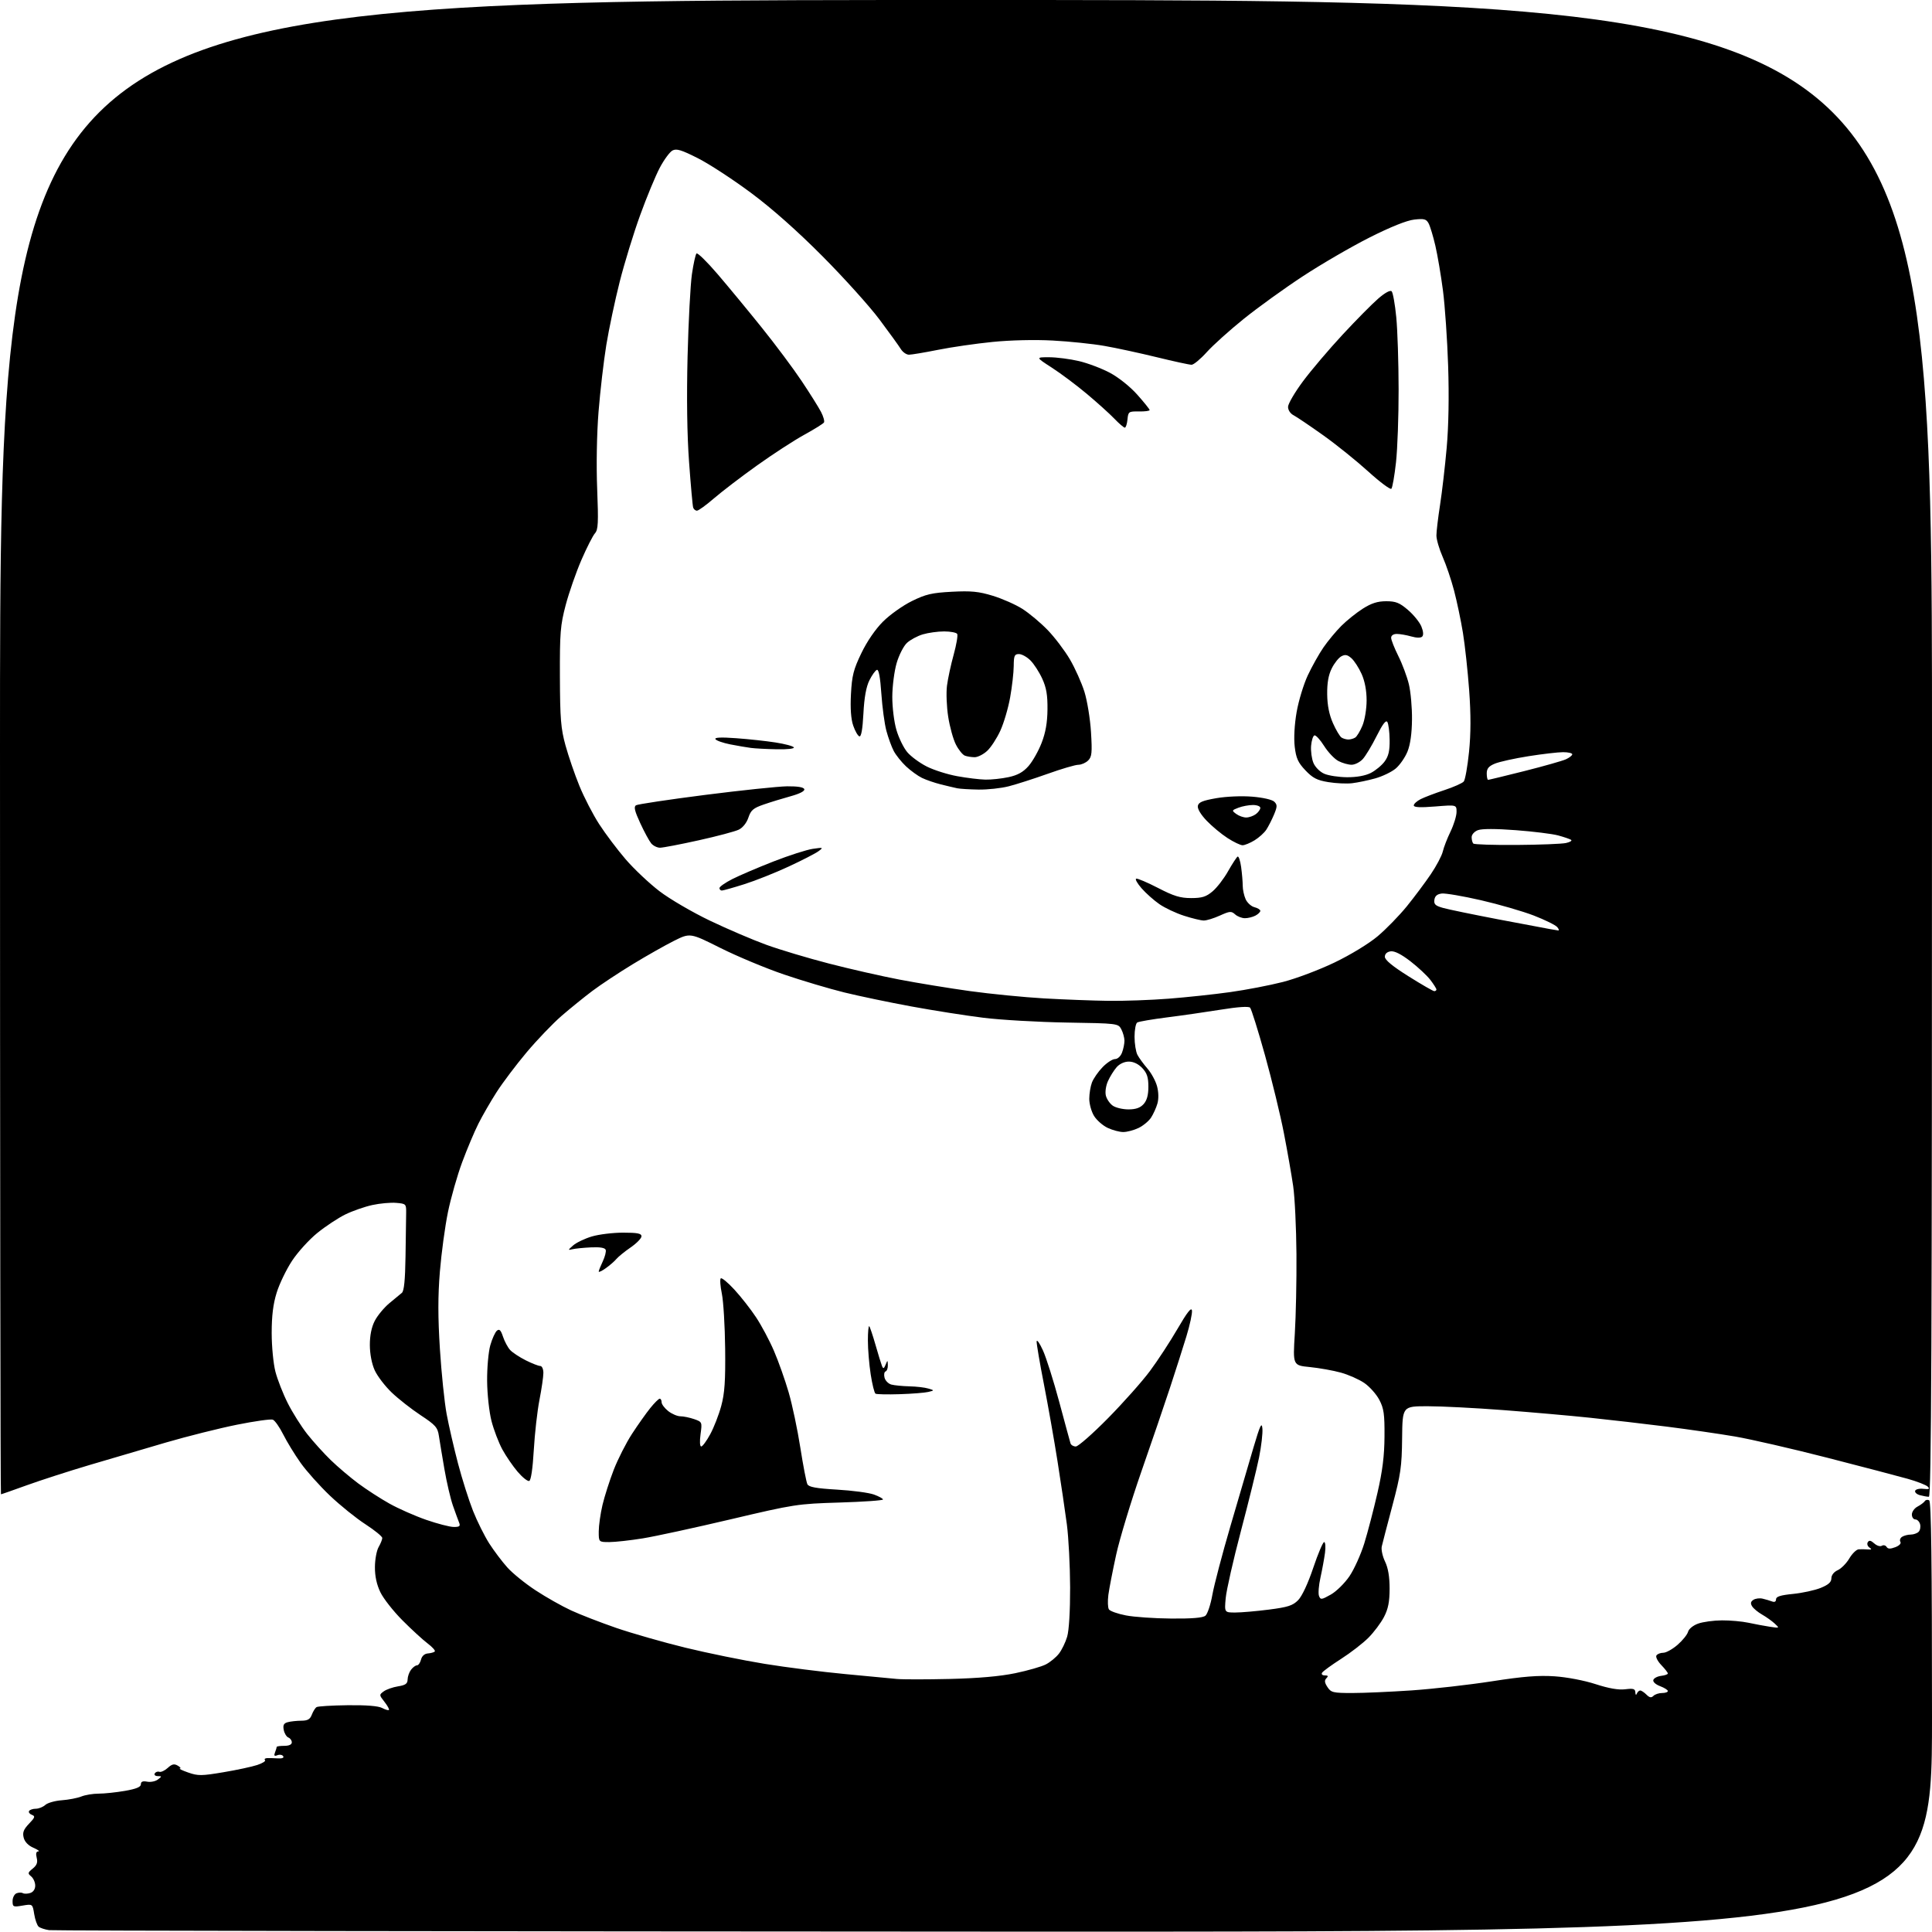 <?xml version="1.0" encoding="UTF-8" standalone="no"?>
<!-- Filename: 9e87a3a9a21945f042bd59b285157dbcd551cc7edf5be90e0dfde526db57b4ec.svg -->
<!-- Created with https://svgstud.io -->
<svg
  version="1.1"
  xmlns="http://www.w3.org/2000/svg"
  xmlns:xlink="http://www.w3.org/1999/xlink"
  xmlns:svg="http://www.w3.org/2000/svg"
  xmlns:rdf="http://www.w3.org/1999/02/22-rdf-syntax-ns#"
  xmlns:cc="http://creativecommons.org/ns#"
  xmlns:dc="http://purl.org/dc/elements/1.1/"
  viewBox="0 0 768 768"
  width="768"
  height="768"
  role="img"
  aria-labelledby="titleID descID"
>
  <title id="titleID">cartoon cat</title>
  <desc id="descID">AI-generated SVG illustration: cartoon cat, created on https://svgstud.io</desc>

  <rect width="100%" height="100%" fill="white" />


  <path stroke="none" fill="black" fill-rule="evenodd" d="M395.25,767.85C190.24,767.77 21.15,767.50 19.50,767.26C17.85,767.02 15.99,766.40 15.37,765.89C14.76,765.38 13.96,763.13 13.60,760.90C12.95,756.83 12.95,756.83 8.97,757.50C5.23,758.14 5.00,758.03 5.00,755.69C5.00,754.33 5.72,752.94 6.59,752.60C7.46,752.27 8.59,752.25 9.10,752.56C9.60,752.87 10.91,752.84 12.01,752.50C13.24,752.11 14.00,750.98 14.00,749.56C14.00,748.28 13.28,746.65 12.40,745.91C10.95,744.71 11.00,744.42 13.01,742.79C14.65,741.46 15.06,740.36 14.59,738.50C14.17,736.82 14.38,735.99 15.23,735.96C15.93,735.94 15.05,735.29 13.28,734.52C11.25,733.64 9.83,732.16 9.41,730.50C8.90,728.45 9.36,727.23 11.53,724.96C13.93,722.47 14.09,721.97 12.66,721.42C11.76,721.08 11.26,720.39 11.56,719.90C11.87,719.40 13.07,719.00 14.23,719.00C15.39,719.00 17.09,718.32 18.01,717.49C18.92,716.66 21.88,715.82 24.59,715.63C27.29,715.43 30.77,714.76 32.32,714.14C33.86,713.51 36.98,713.00 39.23,713.00C41.49,713.00 46.19,712.50 49.67,711.90C54.17,711.11 56.00,710.36 56.00,709.28C56.00,708.21 56.72,707.91 58.50,708.24C59.87,708.51 61.79,708.12 62.75,707.39C64.41,706.13 64.41,706.06 62.69,706.03C61.68,706.01 61.17,705.53 61.53,704.95C61.89,704.37 62.70,704.09 63.34,704.32C63.98,704.55 65.48,703.86 66.67,702.78C68.36,701.24 69.24,701.04 70.67,701.87C71.68,702.46 72.05,702.97 71.50,703.02C70.95,703.06 72.44,703.78 74.82,704.61C78.70,705.97 80.11,705.96 88.82,704.49C94.14,703.60 100.19,702.30 102.26,701.61C104.33,700.92 105.72,700.06 105.35,699.68C104.97,699.31 105.30,698.95 106.08,698.89C106.86,698.84 108.79,698.88 110.36,698.98C112.13,699.10 112.98,698.78 112.58,698.13C112.23,697.56 111.20,697.37 110.29,697.72C109.04,698.20 108.81,697.94 109.33,696.59C109.70,695.63 110.00,694.65 110.00,694.42C110.00,694.19 111.35,694.00 113.00,694.00C114.90,694.00 116.00,693.49 116.00,692.61C116.00,691.84 115.38,690.98 114.63,690.69C113.88,690.40 113.05,689.04 112.79,687.66C112.42,685.74 112.79,685.02 114.40,684.59C115.56,684.28 117.97,684.02 119.77,684.01C122.31,684.00 123.26,683.45 123.96,681.60C124.47,680.28 125.31,678.92 125.85,678.60C126.38,678.27 131.94,677.93 138.20,677.85C145.54,677.76 150.41,678.15 151.88,678.94C153.14,679.61 154.36,679.97 154.60,679.73C154.84,679.50 154.04,678.05 152.84,676.52C150.70,673.80 150.69,673.70 152.55,672.34C153.59,671.58 156.15,670.68 158.22,670.35C161.20,669.87 162.01,669.30 162.03,667.62C162.05,666.45 162.66,664.71 163.39,663.75C164.12,662.79 165.18,662.00 165.75,662.00C166.32,662.00 167.04,660.97 167.36,659.72C167.71,658.30 168.75,657.37 170.08,657.27C171.26,657.18 172.50,656.83 172.83,656.50C173.17,656.17 171.88,654.72 169.97,653.28C168.06,651.84 163.55,647.70 159.95,644.08C156.35,640.46 152.41,635.45 151.20,632.93C149.74,629.90 149.01,626.54 149.04,622.93C149.05,619.95 149.71,616.38 150.50,615.00C151.29,613.62 151.95,612.00 151.96,611.39C151.98,610.78 148.98,608.33 145.30,605.94C141.61,603.56 135.25,598.44 131.17,594.56C127.09,590.68 121.84,584.81 119.49,581.50C117.15,578.20 114.04,573.12 112.58,570.20C111.12,567.29 109.26,564.65 108.45,564.34C107.65,564.03 101.24,564.93 94.22,566.34C87.19,567.75 74.49,570.94 65.97,573.42C57.46,575.90 43.75,579.93 35.50,582.39C27.25,584.84 16.06,588.46 10.63,590.42C5.20,592.39 0.59,594.00 0.38,594.00C0.17,594.00 0.00,460.35 0.00,297.00C0.00,0.00 0.00,0.00 384.00,0.00C768.00,0.00 768.00,0.00 768.00,297.50C768.00,534.84 767.75,595.00 766.75,594.99C766.06,594.98 764.47,594.70 763.21,594.36C761.95,594.02 761.09,593.24 761.30,592.62C761.50,592.01 762.99,591.65 764.59,591.84C766.83,592.09 767.23,591.90 766.34,590.98C765.70,590.32 762.10,588.91 758.34,587.85C754.58,586.79 740.16,583.01 726.29,579.45C712.42,575.89 695.97,572.11 689.73,571.04C683.49,569.97 671.21,568.20 662.44,567.09C653.67,565.99 639.98,564.40 632.00,563.57C624.02,562.73 608.50,561.37 597.50,560.53C586.50,559.69 573.00,559.00 567.50,559.00C557.50,559.00 557.50,559.00 557.36,571.75C557.24,583.04 556.80,586.10 553.50,598.50C551.45,606.20 549.55,613.51 549.27,614.75C549.00,615.98 549.58,618.68 550.58,620.75C551.80,623.28 552.39,626.78 552.39,631.50C552.38,636.78 551.83,639.55 550.15,642.79C548.92,645.15 546.13,648.87 543.94,651.06C541.75,653.25 536.87,657.02 533.09,659.44C529.30,661.87 525.91,664.34 525.55,664.93C525.17,665.54 525.64,666.00 526.64,666.00C527.95,666.00 528.11,666.29 527.27,667.13C526.42,667.98 526.52,668.87 527.68,670.63C529.10,672.81 529.91,673.00 537.54,673.00C542.10,673.00 552.74,672.53 561.17,671.96C569.60,671.38 583.92,669.76 593.00,668.35C605.52,666.40 611.55,665.93 618.00,666.36C622.88,666.69 629.83,668.02 634.30,669.48C639.54,671.18 643.41,671.85 646.05,671.51C649.31,671.11 650.01,671.32 650.08,672.76C650.13,673.80 650.36,674.00 650.66,673.25C650.94,672.56 651.55,672.00 652.01,672.00C652.48,672.00 653.59,672.74 654.49,673.64C655.71,674.86 656.42,674.98 657.26,674.14C657.89,673.51 659.44,673.00 660.70,673.00C661.97,673.00 663.00,672.65 663.00,672.22C663.00,671.79 661.61,670.91 659.90,670.27C658.11,669.59 656.98,668.55 657.23,667.80C657.46,667.08 658.86,666.36 660.33,666.18C661.80,666.01 663.00,665.58 663.00,665.24C663.00,664.89 661.83,663.38 660.39,661.89C658.96,660.39 658.08,658.68 658.45,658.08C658.82,657.49 660.04,657.00 661.18,657.00C662.31,657.00 664.87,655.57 666.87,653.83C668.87,652.09 670.74,649.76 671.03,648.66C671.32,647.53 673.06,646.11 675.03,645.41C676.94,644.72 681.20,644.14 684.50,644.12C687.80,644.10 692.52,644.53 695.00,645.06C697.48,645.60 701.30,646.31 703.50,646.65C707.46,647.25 707.48,647.24 705.46,645.38C704.33,644.34 702.08,642.74 700.46,641.82C698.83,640.89 697.05,639.42 696.50,638.54C695.77,637.38 695.91,636.67 697.00,635.96C697.83,635.42 699.47,635.21 700.66,635.49C701.84,635.76 703.53,636.27 704.41,636.60C705.42,636.99 706.00,636.68 706.00,635.75C706.00,634.66 707.78,634.10 712.75,633.61C716.46,633.24 721.41,632.16 723.75,631.22C726.83,629.97 727.99,628.93 728.00,627.41C728.00,626.15 729.00,624.86 730.53,624.17C731.92,623.54 733.99,621.44 735.13,619.51C736.27,617.58 737.94,615.95 738.85,615.88C739.76,615.82 741.40,615.84 742.50,615.93C744.04,616.05 744.18,615.87 743.12,615.16C742.36,614.64 742.07,613.69 742.47,613.05C743.00,612.19 743.69,612.32 745.04,613.53C746.05,614.45 747.40,614.87 748.05,614.47C748.69,614.07 749.55,614.27 749.94,614.91C750.47,615.76 751.41,615.79 753.39,615.04C755.00,614.43 755.84,613.55 755.43,612.89C755.05,612.28 755.36,611.38 756.12,610.90C756.88,610.42 758.42,610.02 759.55,610.02C760.68,610.01 762.09,609.51 762.68,608.92C763.28,608.32 763.54,606.97 763.27,605.92C762.99,604.86 762.14,604.00 761.38,604.00C760.62,604.00 760.00,603.12 760.00,602.04C760.00,600.95 761.01,599.54 762.25,598.89C763.49,598.23 764.79,597.26 765.14,596.72C765.49,596.18 766.28,596.05 766.89,596.43C767.69,596.93 768.00,620.95 768.00,682.56C768.00,768.00 768.00,768.00 395.25,767.85zM377.50,667.41C388.88,667.14 397.50,666.38 403.58,665.12C408.58,664.08 414.05,662.51 415.74,661.63C417.44,660.76 419.76,658.85 420.91,657.39C422.06,655.93 423.54,652.89 424.21,650.62C424.95,648.13 425.41,640.38 425.39,631.00C425.36,622.48 424.78,611.23 424.10,606.00C423.41,600.77 421.75,589.52 420.40,581.00C419.06,572.48 416.61,558.65 414.98,550.28C413.34,541.90 412.04,534.25 412.08,533.28C412.13,532.30 413.25,533.87 414.57,536.77C415.89,539.66 418.81,548.89 421.06,557.27C423.31,565.64 425.32,573.06 425.54,573.75C425.76,574.44 426.71,575.00 427.65,575.00C428.60,575.00 434.36,569.94 440.46,563.75C446.56,557.56 454.06,549.12 457.12,545.00C460.19,540.88 465.13,533.32 468.10,528.21C471.93,521.62 473.59,519.50 473.82,520.94C473.99,522.05 473.00,526.68 471.61,531.23C470.22,535.78 467.31,544.90 465.14,551.50C462.97,558.10 457.82,573.19 453.69,585.03C449.57,596.87 445.07,611.72 443.69,618.03C442.31,624.34 440.92,631.52 440.59,634.00C440.27,636.48 440.37,639.06 440.81,639.75C441.25,640.44 444.29,641.52 447.56,642.15C450.83,642.79 458.94,643.35 465.60,643.40C473.87,643.47 478.16,643.11 479.18,642.26C480.00,641.58 481.25,637.83 481.94,633.93C482.64,630.03 485.86,617.77 489.11,606.67C492.35,595.58 496.47,581.55 498.25,575.50C500.90,566.55 501.56,565.12 501.82,567.85C502.00,569.69 501.40,574.86 500.50,579.35C499.59,583.83 496.36,596.95 493.31,608.50C490.26,620.05 487.53,632.09 487.24,635.25C486.72,641.00 486.72,641.00 491.04,641.00C493.42,641.00 499.44,640.48 504.42,639.84C511.97,638.87 513.90,638.25 516.03,636.09C517.57,634.52 519.95,629.45 522.03,623.25C523.93,617.61 525.88,613.00 526.37,613.00C526.86,613.00 527.01,614.91 526.71,617.25C526.40,619.59 525.59,624.01 524.91,627.08C524.22,630.15 523.96,633.45 524.32,634.40C524.94,636.00 525.29,635.96 529.00,633.88C531.22,632.63 534.54,629.36 536.44,626.56C538.32,623.78 540.97,617.90 542.33,613.50C543.69,609.10 546.04,600.10 547.55,593.50C549.57,584.70 550.32,578.70 550.36,571.00C550.42,562.13 550.10,559.87 548.29,556.44C547.11,554.20 544.43,551.20 542.33,549.76C540.22,548.32 536.02,546.46 533.00,545.63C529.98,544.79 524.44,543.81 520.71,543.43C513.92,542.76 513.92,542.76 514.71,530.13C515.14,523.18 515.44,508.95 515.36,498.50C515.28,488.05 514.70,475.90 514.06,471.50C513.42,467.10 511.77,457.65 510.38,450.50C509.00,443.35 505.61,429.40 502.86,419.50C500.10,409.60 497.43,401.08 496.93,400.56C496.36,399.97 491.97,400.27 485.26,401.36C479.34,402.31 469.70,403.70 463.82,404.44C457.95,405.19 452.66,406.09 452.07,406.46C451.48,406.82 451.00,409.37 451.00,412.12C451.00,414.88 451.52,418.11 452.15,419.32C452.78,420.52 454.56,422.96 456.10,424.74C457.65,426.52 459.38,429.69 459.94,431.79C460.57,434.13 460.63,436.80 460.09,438.68C459.61,440.37 458.46,442.89 457.55,444.29C456.63,445.68 454.38,447.54 452.54,448.41C450.70,449.29 447.98,450.00 446.50,450.00C445.02,450.00 442.22,449.25 440.28,448.33C438.35,447.41 435.92,445.27 434.89,443.58C433.85,441.89 433.01,438.84 433.00,436.82C433.00,434.79 433.48,431.86 434.06,430.32C434.65,428.77 436.53,426.04 438.26,424.25C439.98,422.46 442.22,421.00 443.22,421.00C444.26,421.00 445.47,419.90 446.02,418.43C446.56,417.02 446.99,414.89 446.99,413.68C446.98,412.48 446.41,410.45 445.74,409.16C444.51,406.83 444.33,406.81 424.00,406.48C412.73,406.29 397.81,405.44 390.85,404.57C383.89,403.71 371.07,401.69 362.35,400.09C353.63,398.49 341.62,395.98 335.66,394.52C329.70,393.05 318.90,389.84 311.66,387.38C304.42,384.91 293.07,380.18 286.42,376.85C274.34,370.80 274.34,370.80 267.92,374.00C264.39,375.77 257.00,379.95 251.50,383.30C246.00,386.65 238.80,391.41 235.50,393.89C232.20,396.37 226.65,400.87 223.16,403.89C219.68,406.92 213.44,413.44 209.29,418.38C205.15,423.31 199.81,430.40 197.42,434.12C195.04,437.84 191.77,443.50 190.17,446.69C188.56,449.89 185.66,456.77 183.72,462.00C181.78,467.23 179.24,476.14 178.07,481.82C176.90,487.50 175.46,498.15 174.86,505.49C174.06,515.18 174.07,523.62 174.87,536.26C175.48,545.84 176.68,557.46 177.54,562.09C178.40,566.71 180.44,575.57 182.07,581.77C183.70,587.97 186.39,596.45 188.04,600.61C189.69,604.77 192.59,610.58 194.47,613.53C196.36,616.47 199.61,620.79 201.70,623.11C203.79,625.44 208.86,629.54 212.98,632.23C217.09,634.93 223.38,638.48 226.97,640.14C230.55,641.80 238.62,644.93 244.90,647.10C251.18,649.26 263.55,652.80 272.41,654.97C281.26,657.13 295.48,660.03 304.00,661.41C312.52,662.80 326.93,664.62 336.00,665.47C345.07,666.32 354.30,667.19 356.50,667.41C358.70,667.63 368.15,667.63 377.50,667.41zM242.25,613.00C238.00,613.00 238.00,613.00 238.01,608.75C238.02,606.41 238.69,601.69 239.50,598.24C240.32,594.80 242.33,588.50 243.98,584.24C245.64,579.99 248.90,573.56 251.24,569.97C253.58,566.38 256.85,561.77 258.50,559.72C260.15,557.67 261.84,556.00 262.25,556.00C262.66,556.00 263.00,556.64 263.00,557.43C263.00,558.21 264.19,559.79 265.63,560.93C267.08,562.07 269.27,563.00 270.49,563.00C271.70,563.00 274.15,563.51 275.93,564.12C279.11,565.23 279.14,565.31 278.48,570.12C278.09,572.96 278.20,575.00 278.75,575.00C279.26,575.00 280.87,572.82 282.32,570.14C283.78,567.47 285.75,562.41 286.70,558.89C288.06,553.88 288.40,548.97 288.26,536.11C288.16,527.09 287.57,517.27 286.95,514.28C286.33,511.29 286.13,508.54 286.51,508.17C286.89,507.80 289.32,509.80 291.91,512.62C294.51,515.44 298.39,520.38 300.53,523.62C302.68,526.85 305.89,532.87 307.66,537.00C309.44,541.12 312.07,548.55 313.51,553.50C314.95,558.45 317.04,568.35 318.15,575.50C319.27,582.65 320.53,589.17 320.95,590.00C321.52,591.13 324.42,591.66 332.75,592.15C338.82,592.50 345.41,593.38 347.39,594.10C349.38,594.82 351.00,595.70 351.00,596.07C351.00,596.45 343.24,596.99 333.75,597.28C316.98,597.79 315.77,597.98 290.50,603.94C276.20,607.31 260.45,610.73 255.50,611.53C250.55,612.33 244.59,612.99 242.25,613.00zM180.36,606.99C182.68,607.00 183.08,606.68 182.50,605.25C182.11,604.29 181.01,601.25 180.04,598.50C179.08,595.75 177.56,589.23 176.66,584.00C175.76,578.77 174.77,572.81 174.46,570.74C173.97,567.43 173.11,566.45 167.20,562.56C163.52,560.13 158.33,556.06 155.68,553.52C153.03,550.98 150.00,547.01 148.95,544.70C147.79,542.15 147.04,538.23 147.02,534.71C147.01,530.92 147.67,527.61 148.94,525.12C150.01,523.02 152.60,519.88 154.69,518.12C156.79,516.37 159.06,514.48 159.75,513.93C160.62,513.23 161.06,508.82 161.20,499.46C161.31,492.06 161.42,484.31 161.45,482.25C161.50,478.59 161.41,478.49 157.50,478.16C155.30,477.97 151.03,478.36 148.00,479.02C144.97,479.68 140.18,481.35 137.34,482.73C134.50,484.11 129.48,487.42 126.19,490.08C122.90,492.74 118.35,497.75 116.08,501.21C113.81,504.67 111.06,510.36 109.98,513.86C108.58,518.34 108.00,523.06 108.00,529.90C108.00,535.24 108.67,542.14 109.49,545.29C110.31,548.43 112.51,554.06 114.40,557.80C116.28,561.53 119.76,567.05 122.12,570.05C124.49,573.05 128.69,577.70 131.46,580.39C134.23,583.08 139.17,587.27 142.43,589.70C145.69,592.12 151.27,595.73 154.82,597.71C158.37,599.70 164.92,602.59 169.39,604.15C173.85,605.70 178.79,606.98 180.36,606.99zM210.37,588.71C209.74,588.92 207.68,587.28 205.78,585.06C203.89,582.84 201.14,578.84 199.68,576.16C198.23,573.48 196.29,568.41 195.38,564.89C194.46,561.34 193.69,554.28 193.64,549.00C193.59,543.75 194.16,537.38 194.90,534.77C195.64,532.17 196.83,529.56 197.53,528.97C198.51,528.16 199.08,528.72 199.95,531.35C200.58,533.25 201.86,535.63 202.79,536.65C203.73,537.67 206.53,539.51 209.00,540.75C211.47,541.99 214.06,543.00 214.75,543.00C215.45,543.00 216.00,544.22 216.00,545.75C216.00,547.26 215.30,552.10 214.44,556.50C213.58,560.90 212.57,569.86 212.19,576.42C211.76,583.85 211.07,588.48 210.37,588.71zM357.66,554.21C352.79,554.37 348.45,554.28 348.02,554.00C347.58,553.73 346.72,550.26 346.11,546.31C345.50,542.35 345.00,536.32 345.00,532.89C345.00,529.47 345.24,526.91 345.53,527.20C345.82,527.49 346.95,530.83 348.03,534.62C349.11,538.40 350.27,542.17 350.60,543.00C351.10,544.21 351.37,544.12 352.04,542.50C352.83,540.57 352.86,540.57 352.93,542.67C352.97,543.86 352.56,544.98 352.03,545.17C351.49,545.35 351.31,546.47 351.62,547.66C351.93,548.84 353.16,550.08 354.34,550.39C355.53,550.71 358.75,551.02 361.50,551.09C364.25,551.15 367.62,551.54 369.00,551.96C371.50,552.71 371.50,552.71 369.00,553.32C367.62,553.65 362.52,554.06 357.66,554.21zM240.84,504.11C239.28,505.23 238.00,505.84 238.00,505.47C238.00,505.10 238.72,503.29 239.60,501.44C240.47,499.59 241.01,497.52 240.78,496.84C240.50,496.01 238.56,495.68 234.93,495.85C231.94,495.99 228.60,496.33 227.50,496.60C225.70,497.06 225.74,496.90 227.85,495.06C229.14,493.94 232.49,492.34 235.28,491.51C238.08,490.68 243.66,490.00 247.68,490.00C253.41,490.00 255.00,490.31 255.00,491.45C255.00,492.25 253.06,494.24 250.69,495.87C248.32,497.50 245.78,499.57 245.03,500.46C244.29,501.36 242.40,503.00 240.84,504.11zM448.57,441.00C451.49,441.00 453.25,440.39 454.60,438.90C455.91,437.44 456.50,435.31 456.50,431.98C456.50,428.26 455.95,426.57 454.08,424.58C452.54,422.95 450.58,422.00 448.74,422.00C446.96,422.00 445.05,422.88 443.86,424.25C442.78,425.49 441.23,427.97 440.43,429.76C439.60,431.60 439.24,434.11 439.60,435.53C439.94,436.91 441.18,438.71 442.34,439.52C443.50,440.34 446.30,441.00 448.57,441.00zM440.60,397.85C446.71,397.93 457.51,397.55 464.60,396.99C471.70,396.44 482.68,395.27 489.00,394.38C495.32,393.50 504.77,391.68 510.00,390.34C515.23,389.00 524.45,385.52 530.50,382.61C536.80,379.59 544.12,375.13 547.62,372.19C550.98,369.36 556.20,364.00 559.23,360.28C562.25,356.55 566.55,350.80 568.78,347.50C571.01,344.20 573.15,340.15 573.53,338.50C573.91,336.85 575.29,333.27 576.61,330.55C577.92,327.83 579.00,324.32 579.00,322.75C579.00,319.90 579.00,319.90 570.50,320.59C564.52,321.07 562.00,320.95 562.00,320.16C562.00,319.55 563.24,318.43 564.75,317.66C566.26,316.90 570.50,315.29 574.17,314.08C577.85,312.87 581.31,311.33 581.87,310.66C582.43,309.98 583.37,304.70 583.96,298.91C584.70,291.62 584.72,284.11 584.02,274.45C583.46,266.78 582.34,256.45 581.53,251.50C580.72,246.55 579.13,239.01 578.01,234.74C576.89,230.48 574.85,224.46 573.48,221.37C572.12,218.28 571.00,214.45 571.00,212.86C571.00,211.28 571.65,205.82 572.44,200.74C573.23,195.66 574.42,185.43 575.08,178.00C575.84,169.50 576.06,157.47 575.66,145.50C575.32,135.05 574.39,121.55 573.60,115.50C572.81,109.45 571.45,101.43 570.58,97.68C569.71,93.93 568.50,89.94 567.90,88.81C566.96,87.06 566.12,86.84 562.16,87.29C559.20,87.62 552.75,90.21 544.38,94.43C537.15,98.08 525.22,105.01 517.87,109.84C510.51,114.67 499.93,122.30 494.36,126.80C488.78,131.29 482.18,137.23 479.70,139.99C477.22,142.74 474.50,145.00 473.66,145.00C472.81,145.00 466.58,143.65 459.81,141.99C453.04,140.34 443.68,138.31 439.00,137.50C434.32,136.68 425.10,135.72 418.50,135.37C411.35,134.98 401.63,135.21 394.50,135.93C387.90,136.59 378.15,138.00 372.84,139.07C367.53,140.13 362.35,141.00 361.33,141.00C360.31,141.00 358.86,139.99 358.09,138.75C357.33,137.51 353.51,132.22 349.60,127.00C345.70,121.78 335.52,110.48 327.00,101.91C316.95,91.80 306.96,82.94 298.59,76.71C291.49,71.42 282.00,65.22 277.49,62.93C270.85,59.57 268.91,58.98 267.31,59.83C266.23,60.41 263.95,63.50 262.27,66.69C260.58,69.89 257.07,78.35 254.48,85.50C251.88,92.65 248.22,104.58 246.34,112.00C244.46,119.42 242.06,130.75 241.01,137.17C239.97,143.59 238.58,155.52 237.93,163.67C237.23,172.45 237.01,184.99 237.39,194.41C237.92,207.82 237.78,210.58 236.51,211.99C235.68,212.91 233.25,217.68 231.12,222.59C228.99,227.51 226.18,235.57 224.87,240.52C222.75,248.56 222.51,251.53 222.57,269.00C222.63,285.75 222.95,289.60 224.80,296.33C225.99,300.64 228.47,307.88 230.33,312.42C232.18,316.96 235.72,323.81 238.20,327.64C240.68,331.47 245.41,337.75 248.72,341.60C252.03,345.44 258.06,351.13 262.13,354.25C266.19,357.36 275.23,362.64 282.21,365.98C289.20,369.32 299.32,373.65 304.71,375.60C310.09,377.55 321.25,380.89 329.50,383.02C337.75,385.16 350.35,388.02 357.50,389.39C364.65,390.76 377.25,392.82 385.50,393.97C393.75,395.11 407.02,396.42 415.00,396.88C422.98,397.33 434.50,397.77 440.60,397.85zM570.15,394.00C570.62,394.00 571.00,393.70 571.00,393.34C571.00,392.98 569.92,391.27 568.60,389.54C567.28,387.82 563.71,384.48 560.66,382.12C557.00,379.30 554.33,377.96 552.81,378.17C551.35,378.38 550.50,379.18 550.50,380.34C550.50,381.59 553.56,384.11 559.90,388.09C565.07,391.34 569.68,394.00 570.15,394.00zM619.37,369.86C619.85,369.94 619.70,369.34 619.03,368.54C618.36,367.73 614.16,365.67 609.70,363.94C605.23,362.22 595.77,359.48 588.68,357.85C581.58,356.22 574.59,355.03 573.14,355.19C571.31,355.41 570.40,356.17 570.19,357.69C569.94,359.47 570.59,360.07 573.69,360.93C575.78,361.52 585.60,363.54 595.50,365.44C605.40,367.33 614.62,369.07 616.00,369.30C617.38,369.54 618.89,369.79 619.37,369.86zM478.50,365.92C477.40,365.91 473.88,365.06 470.68,364.03C467.48,363.01 463.07,360.93 460.89,359.42C458.70,357.91 455.52,355.08 453.81,353.13C452.11,351.19 451.13,349.46 451.65,349.28C452.17,349.11 456.08,350.78 460.35,352.98C466.58,356.21 469.16,357.00 473.48,357.00C477.83,357.00 479.44,356.50 482.00,354.34C483.74,352.88 486.52,349.28 488.17,346.34C489.83,343.41 491.54,340.79 491.96,340.52C492.39,340.26 493.02,342.12 493.37,344.66C493.72,347.20 494.00,350.55 494.00,352.09C494.00,353.64 494.53,356.06 495.17,357.48C495.82,358.89 497.39,360.31 498.67,360.63C499.95,360.95 501.00,361.60 501.00,362.07C501.00,362.54 500.13,363.40 499.07,363.96C498.00,364.53 496.12,365.00 494.89,365.00C493.66,365.00 491.90,364.32 490.98,363.48C489.47,362.12 488.85,362.17 484.90,363.96C482.48,365.06 479.60,365.94 478.50,365.92zM286.95,354.00C286.43,354.00 286.00,353.56 286.00,353.02C286.00,352.48 288.31,350.86 291.14,349.43C293.97,347.99 301.31,344.86 307.46,342.45C313.61,340.05 320.63,337.79 323.07,337.43C327.29,336.82 327.40,336.86 325.35,338.38C324.17,339.25 318.84,342.00 313.50,344.47C308.17,346.95 300.23,350.11 295.85,351.49C291.48,352.87 287.47,354.00 286.95,354.00zM262.40,336.98C261.25,336.99 259.66,336.21 258.86,335.25C258.07,334.29 256.10,330.66 254.50,327.19C252.29,322.42 251.88,320.69 252.82,320.11C253.51,319.69 265.87,317.83 280.28,315.99C294.70,314.15 309.38,312.62 312.90,312.57C317.05,312.53 319.45,312.92 319.72,313.70C319.98,314.45 317.92,315.52 314.32,316.51C311.12,317.39 306.29,318.87 303.58,319.81C299.45,321.23 298.48,322.06 297.50,325.00C296.81,327.09 295.27,329.02 293.68,329.80C292.22,330.51 285.05,332.42 277.76,334.03C270.47,335.65 263.56,336.97 262.40,336.98zM493.95,336.00C493.09,336.00 490.39,334.71 487.95,333.13C485.50,331.55 481.77,328.45 479.66,326.24C477.33,323.81 475.95,321.49 476.16,320.36C476.44,318.91 478.05,318.24 483.51,317.29C487.51,316.60 493.63,316.34 497.82,316.69C502.07,317.04 505.74,317.88 506.56,318.70C507.78,319.92 507.76,320.63 506.44,323.81C505.59,325.84 504.22,328.53 503.39,329.80C502.57,331.06 500.45,332.97 498.70,334.04C496.94,335.12 494.80,335.99 493.95,336.00zM602.92,335.88C612.04,335.82 620.85,335.47 622.50,335.11C624.15,334.75 625.05,334.18 624.50,333.83C623.95,333.49 621.62,332.70 619.33,332.08C617.04,331.47 609.50,330.53 602.58,330.01C594.62,329.40 589.09,329.40 587.50,330.00C586.07,330.54 585.00,331.75 585.00,332.81C585.00,333.83 585.30,334.97 585.67,335.33C586.03,335.70 593.80,335.95 602.92,335.88zM495.44,324.97C496.57,324.95 498.29,324.34 499.25,323.61C500.21,322.88 501.00,321.77 501.00,321.14C501.00,320.51 499.68,320.00 498.07,320.00C496.45,320.00 493.86,320.48 492.32,321.07C489.60,322.11 489.57,322.20 491.44,323.57C492.51,324.36 494.31,324.99 495.44,324.97zM389.00,313.87C385.43,313.81 381.60,313.58 380.50,313.35C379.40,313.12 376.48,312.43 374.00,311.81C371.52,311.19 368.15,310.03 366.50,309.23C364.85,308.43 362.00,306.36 360.16,304.64C358.33,302.91 356.12,300.15 355.26,298.50C354.40,296.85 353.09,293.25 352.35,290.50C351.61,287.75 350.72,281.10 350.35,275.72C349.92,269.34 349.31,266.05 348.60,266.27C347.99,266.46 346.65,268.33 345.60,270.44C344.31,273.04 343.55,277.27 343.22,283.67C342.89,289.93 342.35,292.95 341.61,292.71C341.00,292.51 339.90,290.58 339.16,288.42C338.27,285.82 337.97,281.60 338.27,275.88C338.66,268.56 339.28,266.12 342.40,259.65C344.63,255.00 347.98,250.12 351.00,247.10C353.72,244.38 358.88,240.71 362.48,238.94C368.02,236.21 370.43,235.65 378.40,235.23C386.05,234.83 389.05,235.12 394.64,236.83C398.41,237.98 403.71,240.32 406.42,242.04C409.13,243.77 413.63,247.53 416.42,250.41C419.21,253.29 423.20,258.54 425.28,262.07C427.35,265.61 429.96,271.43 431.08,275.00C432.19,278.57 433.37,285.79 433.69,291.04C434.19,299.22 434.03,300.83 432.57,302.29C431.63,303.23 429.88,304.00 428.68,304.01C427.48,304.01 422.00,305.62 416.50,307.59C411.00,309.55 404.02,311.79 401.00,312.56C397.98,313.34 392.57,313.92 389.00,313.87zM537.50,311.34C535.30,311.60 531.02,311.40 528.00,310.90C523.54,310.17 521.82,309.28 518.91,306.21C515.98,303.12 515.21,301.40 514.67,296.82C514.27,293.41 514.57,288.02 515.43,283.06C516.21,278.58 518.21,272.01 519.86,268.48C521.52,264.94 524.32,259.94 526.09,257.37C527.86,254.80 531.07,250.93 533.21,248.79C535.36,246.64 539.21,243.56 541.76,241.94C545.16,239.78 547.62,239.00 551.02,239.00C554.84,239.00 556.34,239.59 559.68,242.46C561.91,244.36 564.30,247.31 565.01,249.02C565.80,250.94 565.93,252.47 565.35,253.05C564.77,253.63 563.11,253.60 560.97,252.99C559.07,252.45 556.50,252.00 555.26,252.00C553.90,252.00 553.00,252.61 553.00,253.53C553.00,254.37 554.29,257.63 555.86,260.78C557.44,263.93 559.32,268.98 560.05,272.00C560.78,275.02 561.34,281.32 561.29,286.00C561.24,291.55 560.62,295.98 559.50,298.75C558.55,301.09 556.45,304.13 554.82,305.50C553.20,306.86 549.53,308.63 546.68,309.42C543.83,310.22 539.70,311.08 537.50,311.34zM391.70,309.91C394.01,309.96 398.16,309.52 400.91,308.93C404.56,308.14 406.72,306.94 408.86,304.51C410.47,302.67 412.81,298.54 414.05,295.33C415.64,291.25 416.34,287.25 416.39,282.00C416.45,276.30 415.95,273.36 414.30,269.77C413.11,267.17 411.00,263.90 409.61,262.52C408.22,261.13 406.17,260.00 405.05,260.00C403.28,260.00 403.00,260.64 402.97,264.75C402.95,267.36 402.31,272.97 401.55,277.21C400.80,281.46 399.04,287.42 397.65,290.46C396.26,293.50 393.90,297.12 392.41,298.49C390.92,299.87 388.69,301.00 387.44,301.00C386.19,301.00 384.43,300.72 383.54,300.38C382.65,300.03 381.04,298.05 379.98,295.96C378.91,293.87 377.54,288.90 376.92,284.90C376.30,280.91 376.08,275.36 376.44,272.57C376.80,269.78 377.99,264.23 379.10,260.24C380.20,256.25 380.83,252.54 380.50,251.99C380.16,251.45 377.82,251.00 375.31,251.00C372.79,251.00 368.98,251.53 366.83,252.17C364.68,252.81 361.84,254.34 360.52,255.57C359.20,256.79 357.35,260.42 356.42,263.61C355.49,266.81 354.72,272.82 354.70,276.96C354.69,281.17 355.41,287.01 356.35,290.18C357.26,293.31 359.20,297.27 360.64,298.98C362.08,300.70 365.56,303.26 368.36,304.68C371.17,306.11 376.62,307.84 380.48,308.54C384.34,309.25 389.39,309.86 391.70,309.91zM591.55,310.00C591.85,310.00 598.36,308.42 606.01,306.50C613.66,304.57 621.06,302.47 622.46,301.84C623.86,301.20 625.00,300.30 625.00,299.84C625.00,299.38 623.37,299.00 621.37,299.00C619.37,299.00 613.18,299.72 607.62,300.60C602.05,301.48 596.04,302.81 594.25,303.55C591.79,304.57 591.00,305.51 591.00,307.45C591.00,308.85 591.25,310.00 591.55,310.00zM535.50,308.96C539.30,308.98 542.75,308.36 544.93,307.25C546.81,306.29 549.29,304.24 550.42,302.69C551.97,300.58 552.46,298.45 552.40,294.11C552.36,290.93 551.95,287.73 551.50,287.01C550.94,286.09 549.62,287.82 547.23,292.59C545.34,296.39 542.85,300.51 541.72,301.75C540.58,302.99 538.58,304.00 537.28,304.00C535.97,304.00 533.62,303.34 532.06,302.53C530.50,301.73 527.94,299.03 526.36,296.53C524.79,294.04 523.05,292.15 522.50,292.33C521.95,292.51 521.36,294.37 521.18,296.46C521.01,298.55 521.42,301.60 522.10,303.25C522.81,304.95 524.67,306.82 526.42,307.58C528.11,308.32 532.20,308.94 535.50,308.96zM308.81,297.85C304.79,297.77 300.15,297.53 298.50,297.31C296.85,297.10 293.15,296.46 290.27,295.90C287.39,295.33 284.75,294.40 284.40,293.83C283.97,293.13 286.63,293.01 292.63,293.45C297.51,293.80 304.54,294.56 308.25,295.14C311.96,295.71 315.25,296.59 315.56,297.09C315.88,297.61 312.99,297.94 308.81,297.85zM536.00,293.97C536.83,293.97 538.05,293.62 538.71,293.20C539.38,292.78 540.67,290.65 541.58,288.46C542.51,286.25 543.24,281.82 543.25,278.43C543.25,274.53 542.54,270.77 541.27,267.93C540.18,265.49 538.36,262.68 537.23,261.67C535.63,260.25 534.73,260.08 533.21,260.89C532.14,261.46 530.41,263.63 529.38,265.72C528.08,268.33 527.52,271.51 527.58,276.00C527.63,280.40 528.38,284.11 529.87,287.47C531.08,290.20 532.62,292.78 533.29,293.20C533.95,293.62 535.17,293.97 536.00,293.97zM277.05,203.00C276.44,203.00 275.76,202.44 275.54,201.75C275.32,201.06 274.59,192.96 273.92,183.75C273.12,172.90 272.92,158.12 273.32,141.75C273.67,127.86 274.45,113.12 275.05,109.00C275.65,104.88 276.47,101.17 276.87,100.76C277.26,100.35 281.04,104.04 285.26,108.97C289.47,113.89 297.37,123.45 302.80,130.21C308.24,136.97 315.39,146.55 318.69,151.50C322.00,156.45 325.46,161.98 326.39,163.78C327.32,165.58 327.84,167.46 327.54,167.94C327.24,168.43 323.72,170.62 319.72,172.82C315.72,175.01 307.28,180.49 300.97,185.00C294.66,189.50 286.95,195.40 283.83,198.09C280.71,200.79 277.66,203.00 277.05,203.00zM553.09,194.29C552.67,194.72 548.54,191.64 543.91,187.44C539.28,183.24 531.23,176.75 526.00,173.03C520.77,169.31 515.49,165.74 514.25,165.09C512.93,164.41 512.01,163.02 512.02,161.71C512.04,160.50 514.73,155.90 518.01,151.50C521.29,147.10 528.37,138.77 533.74,132.99C539.11,127.20 545.48,120.76 547.89,118.68C550.58,116.35 552.64,115.24 553.20,115.80C553.71,116.31 554.54,120.95 555.04,126.12C555.54,131.28 555.96,144.18 555.97,154.79C555.99,165.40 555.52,178.45 554.93,183.79C554.34,189.13 553.51,193.86 553.09,194.29zM447.13,170.00C446.73,170.00 444.84,168.38 442.95,166.41C441.05,164.43 436.12,159.99 432.00,156.54C427.88,153.09 421.62,148.40 418.09,146.13C411.69,142.00 411.69,142.00 417.09,142.01C420.07,142.02 425.38,142.71 428.91,143.54C432.43,144.37 437.98,146.47 441.24,148.21C444.65,150.03 449.26,153.71 452.08,156.88C454.79,159.92 457.00,162.68 457.00,163.01C457.00,163.35 455.09,163.60 452.75,163.56C448.67,163.50 448.49,163.63 448.19,166.75C448.01,168.54 447.54,170.00 447.13,170.00z" />

</svg>
